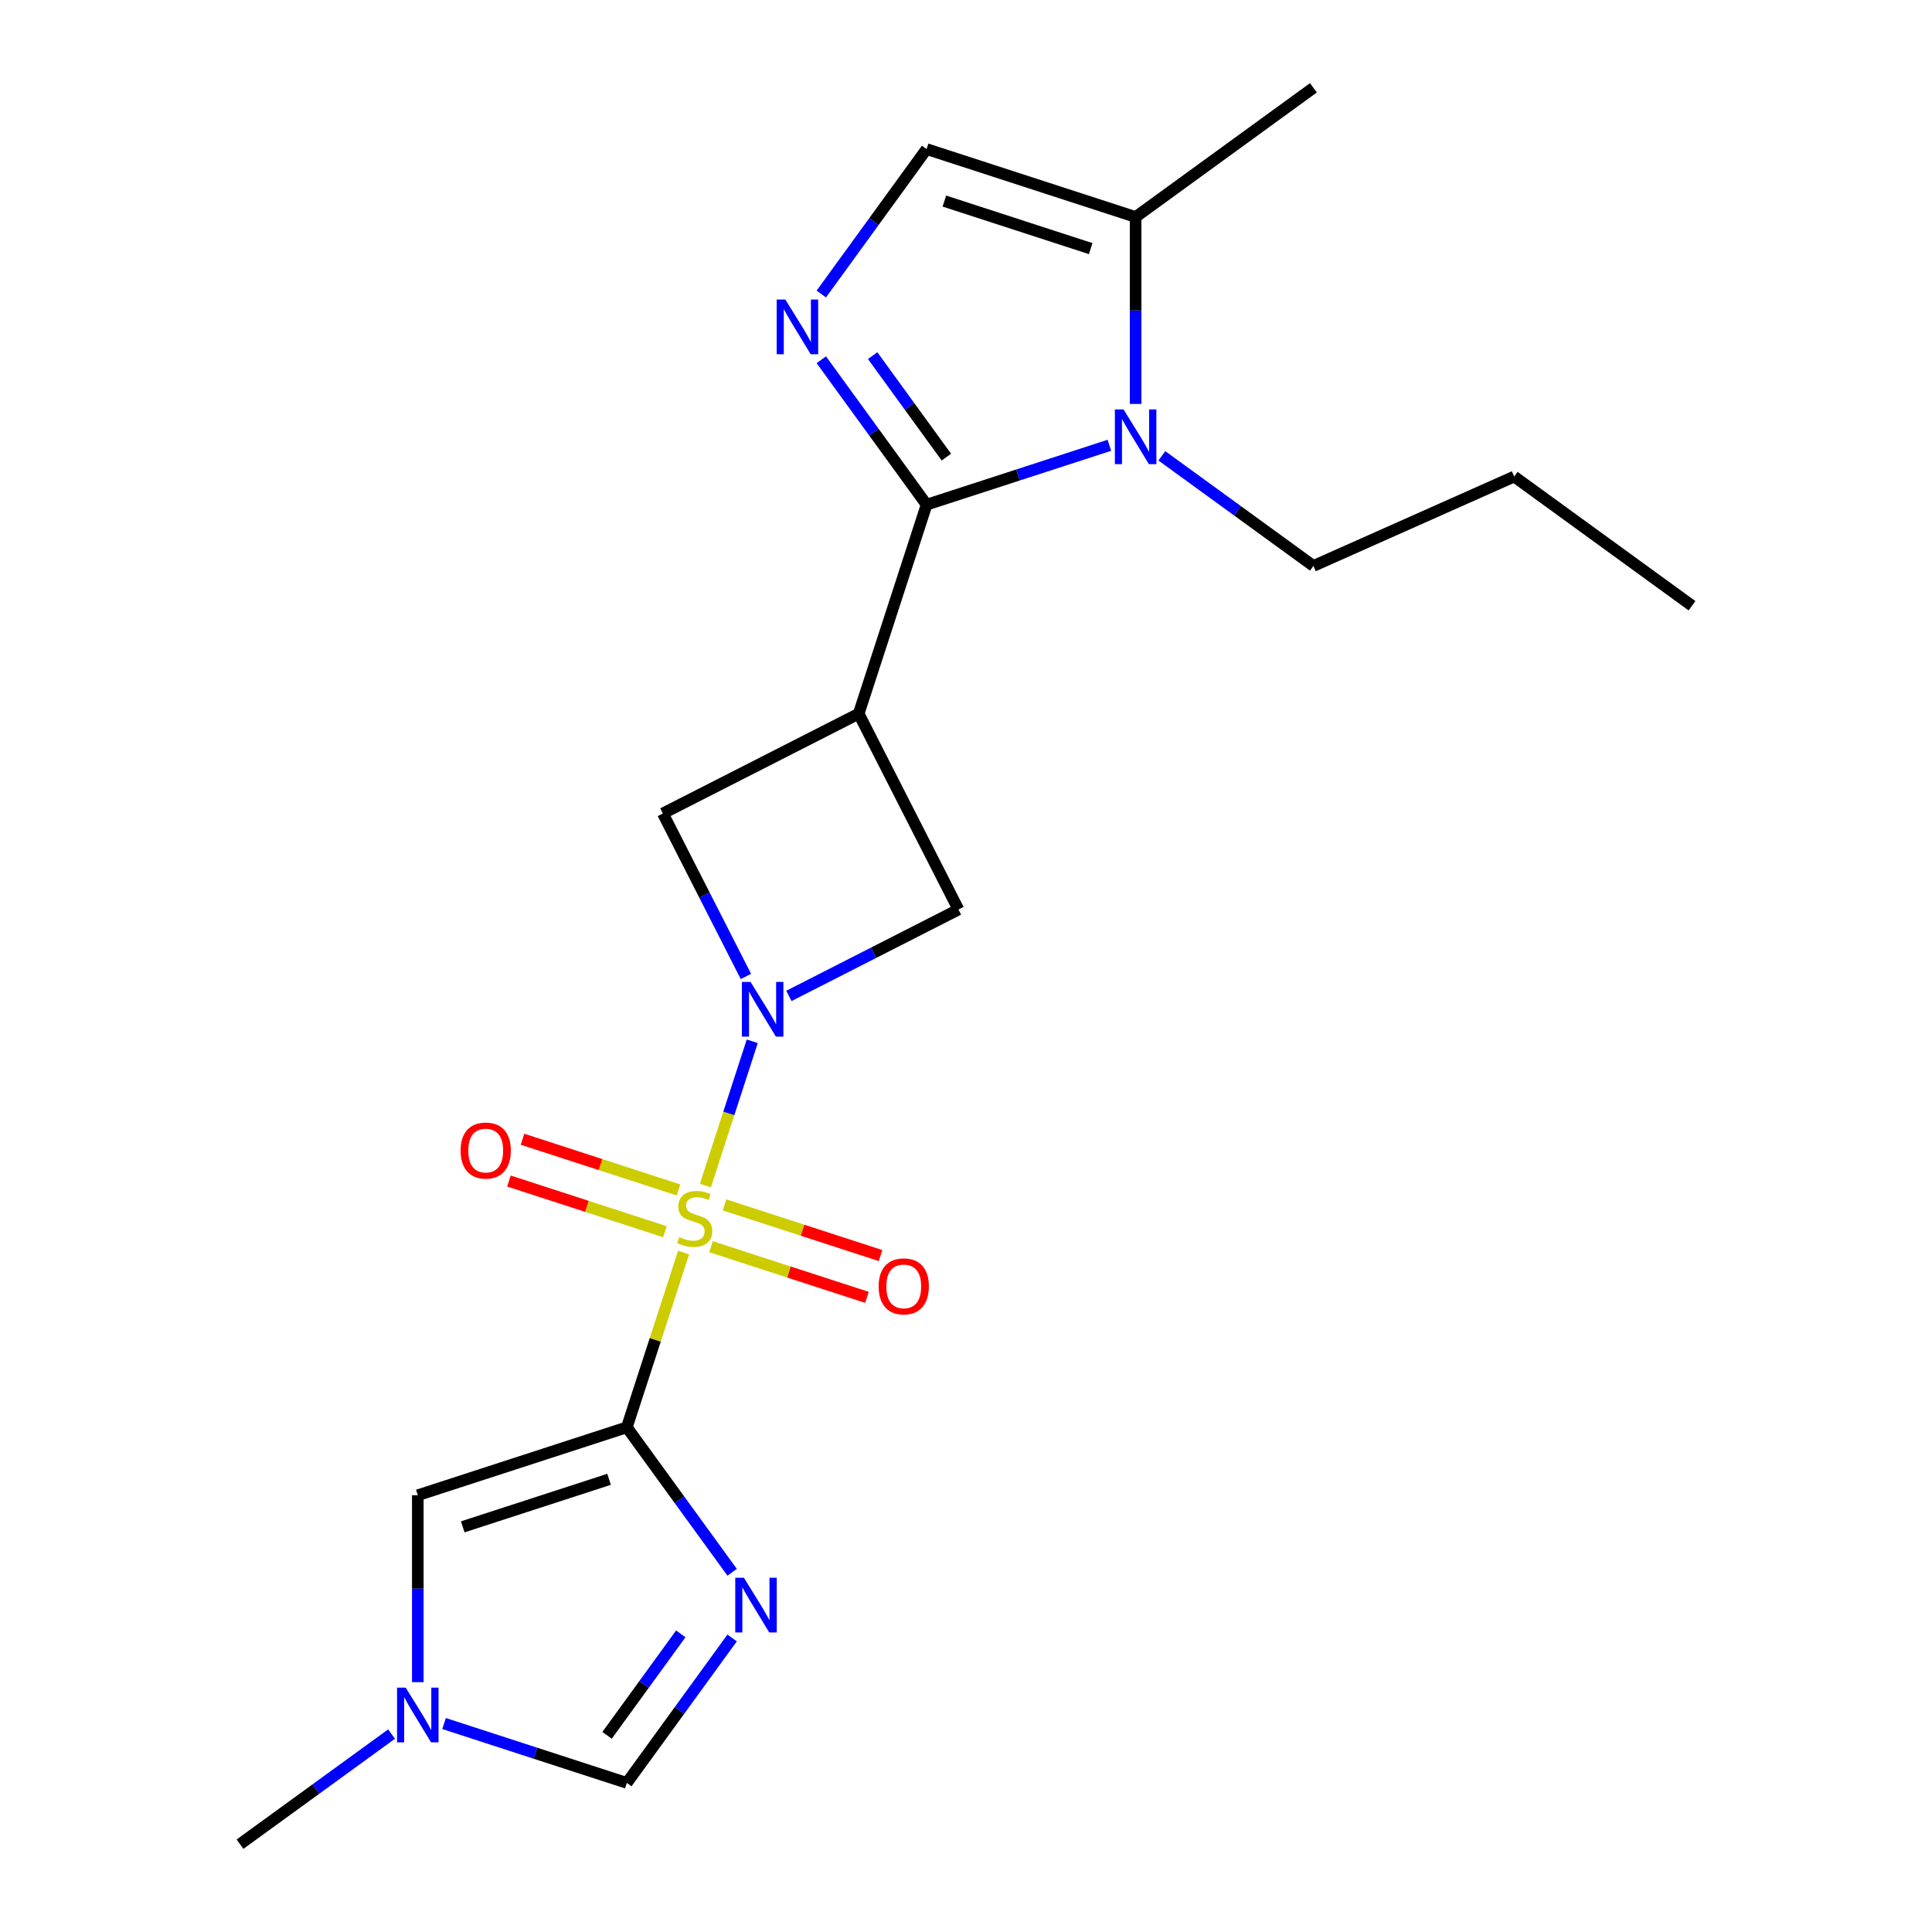 <?xml version='1.0' encoding='iso-8859-1'?>
<svg version='1.1' baseProfile='full'
              xmlns='http://www.w3.org/2000/svg'
                      xmlns:rdkit='http://www.rdkit.org/xml'
                      xmlns:xlink='http://www.w3.org/1999/xlink'
                  xml:space='preserve'
width='1000px' height='1000px' viewBox='0 0 1000 1000'>
<!-- END OF HEADER -->
<rect style='opacity:1.0;fill:#FFFFFF;stroke:none' width='1000' height='1000' x='0' y='0'> </rect>
<path class='bond-0' d='M 353.836,648.316 L 339.139,693.547' style='fill:none;fill-rule:evenodd;stroke:#CCCC00;stroke-width:6px;stroke-linecap:butt;stroke-linejoin:miter;stroke-opacity:1' />
<path class='bond-0' d='M 339.139,693.547 L 324.443,738.778' style='fill:none;fill-rule:evenodd;stroke:#000000;stroke-width:6px;stroke-linecap:butt;stroke-linejoin:miter;stroke-opacity:1' />
<path class='bond-1' d='M 365.106,613.628 L 377.236,576.296' style='fill:none;fill-rule:evenodd;stroke:#CCCC00;stroke-width:6px;stroke-linecap:butt;stroke-linejoin:miter;stroke-opacity:1' />
<path class='bond-1' d='M 377.236,576.296 L 389.366,538.964' style='fill:none;fill-rule:evenodd;stroke:#0000FF;stroke-width:6px;stroke-linecap:butt;stroke-linejoin:miter;stroke-opacity:1' />
<path class='bond-14' d='M 368.003,645.285 L 408.369,658.4' style='fill:none;fill-rule:evenodd;stroke:#CCCC00;stroke-width:6px;stroke-linecap:butt;stroke-linejoin:miter;stroke-opacity:1' />
<path class='bond-14' d='M 408.369,658.4 L 448.735,671.516' style='fill:none;fill-rule:evenodd;stroke:#FF0000;stroke-width:6px;stroke-linecap:butt;stroke-linejoin:miter;stroke-opacity:1' />
<path class='bond-14' d='M 375.033,623.648 L 415.399,636.763' style='fill:none;fill-rule:evenodd;stroke:#CCCC00;stroke-width:6px;stroke-linecap:butt;stroke-linejoin:miter;stroke-opacity:1' />
<path class='bond-14' d='M 415.399,636.763 L 455.765,649.879' style='fill:none;fill-rule:evenodd;stroke:#FF0000;stroke-width:6px;stroke-linecap:butt;stroke-linejoin:miter;stroke-opacity:1' />
<path class='bond-15' d='M 351.186,615.899 L 310.82,602.783' style='fill:none;fill-rule:evenodd;stroke:#CCCC00;stroke-width:6px;stroke-linecap:butt;stroke-linejoin:miter;stroke-opacity:1' />
<path class='bond-15' d='M 310.82,602.783 L 270.454,589.668' style='fill:none;fill-rule:evenodd;stroke:#FF0000;stroke-width:6px;stroke-linecap:butt;stroke-linejoin:miter;stroke-opacity:1' />
<path class='bond-15' d='M 344.155,637.536 L 303.79,624.421' style='fill:none;fill-rule:evenodd;stroke:#CCCC00;stroke-width:6px;stroke-linecap:butt;stroke-linejoin:miter;stroke-opacity:1' />
<path class='bond-15' d='M 303.79,624.421 L 263.424,611.305' style='fill:none;fill-rule:evenodd;stroke:#FF0000;stroke-width:6px;stroke-linecap:butt;stroke-linejoin:miter;stroke-opacity:1' />
<path class='bond-3' d='M 324.443,738.778 L 351.697,776.29' style='fill:none;fill-rule:evenodd;stroke:#000000;stroke-width:6px;stroke-linecap:butt;stroke-linejoin:miter;stroke-opacity:1' />
<path class='bond-3' d='M 351.697,776.29 L 378.951,813.802' style='fill:none;fill-rule:evenodd;stroke:#0000FF;stroke-width:6px;stroke-linecap:butt;stroke-linejoin:miter;stroke-opacity:1' />
<path class='bond-7' d='M 324.443,738.778 L 216.257,773.93' style='fill:none;fill-rule:evenodd;stroke:#000000;stroke-width:6px;stroke-linecap:butt;stroke-linejoin:miter;stroke-opacity:1' />
<path class='bond-7' d='M 315.245,765.688 L 239.515,790.294' style='fill:none;fill-rule:evenodd;stroke:#000000;stroke-width:6px;stroke-linecap:butt;stroke-linejoin:miter;stroke-opacity:1' />
<path class='bond-8' d='M 408.33,515.485 L 452.216,493.124' style='fill:none;fill-rule:evenodd;stroke:#0000FF;stroke-width:6px;stroke-linecap:butt;stroke-linejoin:miter;stroke-opacity:1' />
<path class='bond-8' d='M 452.216,493.124 L 496.101,470.763' style='fill:none;fill-rule:evenodd;stroke:#000000;stroke-width:6px;stroke-linecap:butt;stroke-linejoin:miter;stroke-opacity:1' />
<path class='bond-9' d='M 386.082,505.402 L 364.593,463.227' style='fill:none;fill-rule:evenodd;stroke:#0000FF;stroke-width:6px;stroke-linecap:butt;stroke-linejoin:miter;stroke-opacity:1' />
<path class='bond-9' d='M 364.593,463.227 L 343.103,421.051' style='fill:none;fill-rule:evenodd;stroke:#000000;stroke-width:6px;stroke-linecap:butt;stroke-linejoin:miter;stroke-opacity:1' />
<path class='bond-2' d='M 479.61,261.222 L 444.458,369.408' style='fill:none;fill-rule:evenodd;stroke:#000000;stroke-width:6px;stroke-linecap:butt;stroke-linejoin:miter;stroke-opacity:1' />
<path class='bond-5' d='M 479.61,261.222 L 452.356,223.71' style='fill:none;fill-rule:evenodd;stroke:#000000;stroke-width:6px;stroke-linecap:butt;stroke-linejoin:miter;stroke-opacity:1' />
<path class='bond-5' d='M 452.356,223.71 L 425.101,186.198' style='fill:none;fill-rule:evenodd;stroke:#0000FF;stroke-width:6px;stroke-linecap:butt;stroke-linejoin:miter;stroke-opacity:1' />
<path class='bond-5' d='M 489.839,236.596 L 470.761,210.337' style='fill:none;fill-rule:evenodd;stroke:#000000;stroke-width:6px;stroke-linecap:butt;stroke-linejoin:miter;stroke-opacity:1' />
<path class='bond-5' d='M 470.761,210.337 L 451.683,184.079' style='fill:none;fill-rule:evenodd;stroke:#0000FF;stroke-width:6px;stroke-linecap:butt;stroke-linejoin:miter;stroke-opacity:1' />
<path class='bond-6' d='M 479.61,261.222 L 526.911,245.853' style='fill:none;fill-rule:evenodd;stroke:#000000;stroke-width:6px;stroke-linecap:butt;stroke-linejoin:miter;stroke-opacity:1' />
<path class='bond-6' d='M 526.911,245.853 L 574.212,230.484' style='fill:none;fill-rule:evenodd;stroke:#0000FF;stroke-width:6px;stroke-linecap:butt;stroke-linejoin:miter;stroke-opacity:1' />
<path class='bond-12' d='M 378.951,847.81 L 351.697,885.322' style='fill:none;fill-rule:evenodd;stroke:#0000FF;stroke-width:6px;stroke-linecap:butt;stroke-linejoin:miter;stroke-opacity:1' />
<path class='bond-12' d='M 351.697,885.322 L 324.443,922.835' style='fill:none;fill-rule:evenodd;stroke:#000000;stroke-width:6px;stroke-linecap:butt;stroke-linejoin:miter;stroke-opacity:1' />
<path class='bond-12' d='M 352.369,845.691 L 333.291,871.95' style='fill:none;fill-rule:evenodd;stroke:#0000FF;stroke-width:6px;stroke-linecap:butt;stroke-linejoin:miter;stroke-opacity:1' />
<path class='bond-12' d='M 333.291,871.95 L 314.213,898.208' style='fill:none;fill-rule:evenodd;stroke:#000000;stroke-width:6px;stroke-linecap:butt;stroke-linejoin:miter;stroke-opacity:1' />
<path class='bond-4' d='M 444.458,369.408 L 343.103,421.051' style='fill:none;fill-rule:evenodd;stroke:#000000;stroke-width:6px;stroke-linecap:butt;stroke-linejoin:miter;stroke-opacity:1' />
<path class='bond-21' d='M 444.458,369.408 L 496.101,470.763' style='fill:none;fill-rule:evenodd;stroke:#000000;stroke-width:6px;stroke-linecap:butt;stroke-linejoin:miter;stroke-opacity:1' />
<path class='bond-10' d='M 425.101,152.19 L 452.356,114.678' style='fill:none;fill-rule:evenodd;stroke:#0000FF;stroke-width:6px;stroke-linecap:butt;stroke-linejoin:miter;stroke-opacity:1' />
<path class='bond-10' d='M 452.356,114.678 L 479.61,77.165' style='fill:none;fill-rule:evenodd;stroke:#000000;stroke-width:6px;stroke-linecap:butt;stroke-linejoin:miter;stroke-opacity:1' />
<path class='bond-11' d='M 587.796,209.067 L 587.796,160.692' style='fill:none;fill-rule:evenodd;stroke:#0000FF;stroke-width:6px;stroke-linecap:butt;stroke-linejoin:miter;stroke-opacity:1' />
<path class='bond-11' d='M 587.796,160.692 L 587.796,112.317' style='fill:none;fill-rule:evenodd;stroke:#000000;stroke-width:6px;stroke-linecap:butt;stroke-linejoin:miter;stroke-opacity:1' />
<path class='bond-16' d='M 601.38,235.94 L 640.602,264.436' style='fill:none;fill-rule:evenodd;stroke:#0000FF;stroke-width:6px;stroke-linecap:butt;stroke-linejoin:miter;stroke-opacity:1' />
<path class='bond-16' d='M 640.602,264.436 L 679.824,292.933' style='fill:none;fill-rule:evenodd;stroke:#000000;stroke-width:6px;stroke-linecap:butt;stroke-linejoin:miter;stroke-opacity:1' />
<path class='bond-13' d='M 216.257,773.93 L 216.257,822.304' style='fill:none;fill-rule:evenodd;stroke:#000000;stroke-width:6px;stroke-linecap:butt;stroke-linejoin:miter;stroke-opacity:1' />
<path class='bond-13' d='M 216.257,822.304 L 216.257,870.679' style='fill:none;fill-rule:evenodd;stroke:#0000FF;stroke-width:6px;stroke-linecap:butt;stroke-linejoin:miter;stroke-opacity:1' />
<path class='bond-23' d='M 479.61,77.165 L 587.796,112.317' style='fill:none;fill-rule:evenodd;stroke:#000000;stroke-width:6px;stroke-linecap:butt;stroke-linejoin:miter;stroke-opacity:1' />
<path class='bond-23' d='M 488.808,104.075 L 564.538,128.682' style='fill:none;fill-rule:evenodd;stroke:#000000;stroke-width:6px;stroke-linecap:butt;stroke-linejoin:miter;stroke-opacity:1' />
<path class='bond-18' d='M 587.796,112.317 L 679.824,45.455' style='fill:none;fill-rule:evenodd;stroke:#000000;stroke-width:6px;stroke-linecap:butt;stroke-linejoin:miter;stroke-opacity:1' />
<path class='bond-22' d='M 324.443,922.835 L 277.142,907.466' style='fill:none;fill-rule:evenodd;stroke:#000000;stroke-width:6px;stroke-linecap:butt;stroke-linejoin:miter;stroke-opacity:1' />
<path class='bond-22' d='M 277.142,907.466 L 229.841,892.097' style='fill:none;fill-rule:evenodd;stroke:#0000FF;stroke-width:6px;stroke-linecap:butt;stroke-linejoin:miter;stroke-opacity:1' />
<path class='bond-17' d='M 202.673,897.552 L 163.451,926.049' style='fill:none;fill-rule:evenodd;stroke:#0000FF;stroke-width:6px;stroke-linecap:butt;stroke-linejoin:miter;stroke-opacity:1' />
<path class='bond-17' d='M 163.451,926.049 L 124.228,954.545' style='fill:none;fill-rule:evenodd;stroke:#000000;stroke-width:6px;stroke-linecap:butt;stroke-linejoin:miter;stroke-opacity:1' />
<path class='bond-19' d='M 679.824,292.933 L 783.743,246.665' style='fill:none;fill-rule:evenodd;stroke:#000000;stroke-width:6px;stroke-linecap:butt;stroke-linejoin:miter;stroke-opacity:1' />
<path class='bond-20' d='M 783.743,246.665 L 875.772,313.528' style='fill:none;fill-rule:evenodd;stroke:#000000;stroke-width:6px;stroke-linecap:butt;stroke-linejoin:miter;stroke-opacity:1' />
<path  class='atom-0' d='M 351.594 640.312
Q 351.914 640.432, 353.234 640.992
Q 354.554 641.552, 355.994 641.912
Q 357.474 642.232, 358.914 642.232
Q 361.594 642.232, 363.154 640.952
Q 364.714 639.632, 364.714 637.352
Q 364.714 635.792, 363.914 634.832
Q 363.154 633.872, 361.954 633.352
Q 360.754 632.832, 358.754 632.232
Q 356.234 631.472, 354.714 630.752
Q 353.234 630.032, 352.154 628.512
Q 351.114 626.992, 351.114 624.432
Q 351.114 620.872, 353.514 618.672
Q 355.954 616.472, 360.754 616.472
Q 364.034 616.472, 367.754 618.032
L 366.834 621.112
Q 363.434 619.712, 360.874 619.712
Q 358.114 619.712, 356.594 620.872
Q 355.074 621.992, 355.114 623.952
Q 355.114 625.472, 355.874 626.392
Q 356.674 627.312, 357.794 627.832
Q 358.954 628.352, 360.874 628.952
Q 363.434 629.752, 364.954 630.552
Q 366.474 631.352, 367.554 632.992
Q 368.674 634.592, 368.674 637.352
Q 368.674 641.272, 366.034 643.392
Q 363.434 645.472, 359.074 645.472
Q 356.554 645.472, 354.634 644.912
Q 352.754 644.392, 350.514 643.472
L 351.594 640.312
' fill='#CCCC00'/>
<path  class='atom-2' d='M 388.486 508.246
L 397.766 523.246
Q 398.686 524.726, 400.166 527.406
Q 401.646 530.086, 401.726 530.246
L 401.726 508.246
L 405.486 508.246
L 405.486 536.566
L 401.606 536.566
L 391.646 520.166
Q 390.486 518.246, 389.246 516.046
Q 388.046 513.846, 387.686 513.166
L 387.686 536.566
L 384.006 536.566
L 384.006 508.246
L 388.486 508.246
' fill='#0000FF'/>
<path  class='atom-4' d='M 385.045 816.646
L 394.325 831.646
Q 395.245 833.126, 396.725 835.806
Q 398.205 838.486, 398.285 838.646
L 398.285 816.646
L 402.045 816.646
L 402.045 844.966
L 398.165 844.966
L 388.205 828.566
Q 387.045 826.646, 385.805 824.446
Q 384.605 822.246, 384.245 821.566
L 384.245 844.966
L 380.565 844.966
L 380.565 816.646
L 385.045 816.646
' fill='#0000FF'/>
<path  class='atom-6' d='M 406.487 155.034
L 415.767 170.034
Q 416.687 171.514, 418.167 174.194
Q 419.647 176.874, 419.727 177.034
L 419.727 155.034
L 423.487 155.034
L 423.487 183.354
L 419.607 183.354
L 409.647 166.954
Q 408.487 165.034, 407.247 162.834
Q 406.047 160.634, 405.687 159.954
L 405.687 183.354
L 402.007 183.354
L 402.007 155.034
L 406.487 155.034
' fill='#0000FF'/>
<path  class='atom-7' d='M 581.536 211.91
L 590.816 226.91
Q 591.736 228.39, 593.216 231.07
Q 594.696 233.75, 594.776 233.91
L 594.776 211.91
L 598.536 211.91
L 598.536 240.23
L 594.656 240.23
L 584.696 223.83
Q 583.536 221.91, 582.296 219.71
Q 581.096 217.51, 580.736 216.83
L 580.736 240.23
L 577.056 240.23
L 577.056 211.91
L 581.536 211.91
' fill='#0000FF'/>
<path  class='atom-14' d='M 209.997 873.523
L 219.277 888.523
Q 220.197 890.003, 221.677 892.683
Q 223.157 895.363, 223.237 895.523
L 223.237 873.523
L 226.997 873.523
L 226.997 901.843
L 223.117 901.843
L 213.157 885.443
Q 211.997 883.523, 210.757 881.323
Q 209.557 879.123, 209.197 878.443
L 209.197 901.843
L 205.517 901.843
L 205.517 873.523
L 209.997 873.523
' fill='#0000FF'/>
<path  class='atom-15' d='M 454.78 665.824
Q 454.78 659.024, 458.14 655.224
Q 461.5 651.424, 467.78 651.424
Q 474.06 651.424, 477.42 655.224
Q 480.78 659.024, 480.78 665.824
Q 480.78 672.704, 477.38 676.624
Q 473.98 680.504, 467.78 680.504
Q 461.54 680.504, 458.14 676.624
Q 454.78 672.744, 454.78 665.824
M 467.78 677.304
Q 472.1 677.304, 474.42 674.424
Q 476.78 671.504, 476.78 665.824
Q 476.78 660.264, 474.42 657.464
Q 472.1 654.624, 467.78 654.624
Q 463.46 654.624, 461.1 657.424
Q 458.78 660.224, 458.78 665.824
Q 458.78 671.544, 461.1 674.424
Q 463.46 677.304, 467.78 677.304
' fill='#FF0000'/>
<path  class='atom-16' d='M 238.409 595.52
Q 238.409 588.72, 241.769 584.92
Q 245.129 581.12, 251.409 581.12
Q 257.689 581.12, 261.049 584.92
Q 264.409 588.72, 264.409 595.52
Q 264.409 602.4, 261.009 606.32
Q 257.609 610.2, 251.409 610.2
Q 245.169 610.2, 241.769 606.32
Q 238.409 602.44, 238.409 595.52
M 251.409 607
Q 255.729 607, 258.049 604.12
Q 260.409 601.2, 260.409 595.52
Q 260.409 589.96, 258.049 587.16
Q 255.729 584.32, 251.409 584.32
Q 247.089 584.32, 244.729 587.12
Q 242.409 589.92, 242.409 595.52
Q 242.409 601.24, 244.729 604.12
Q 247.089 607, 251.409 607
' fill='#FF0000'/>
</svg>
